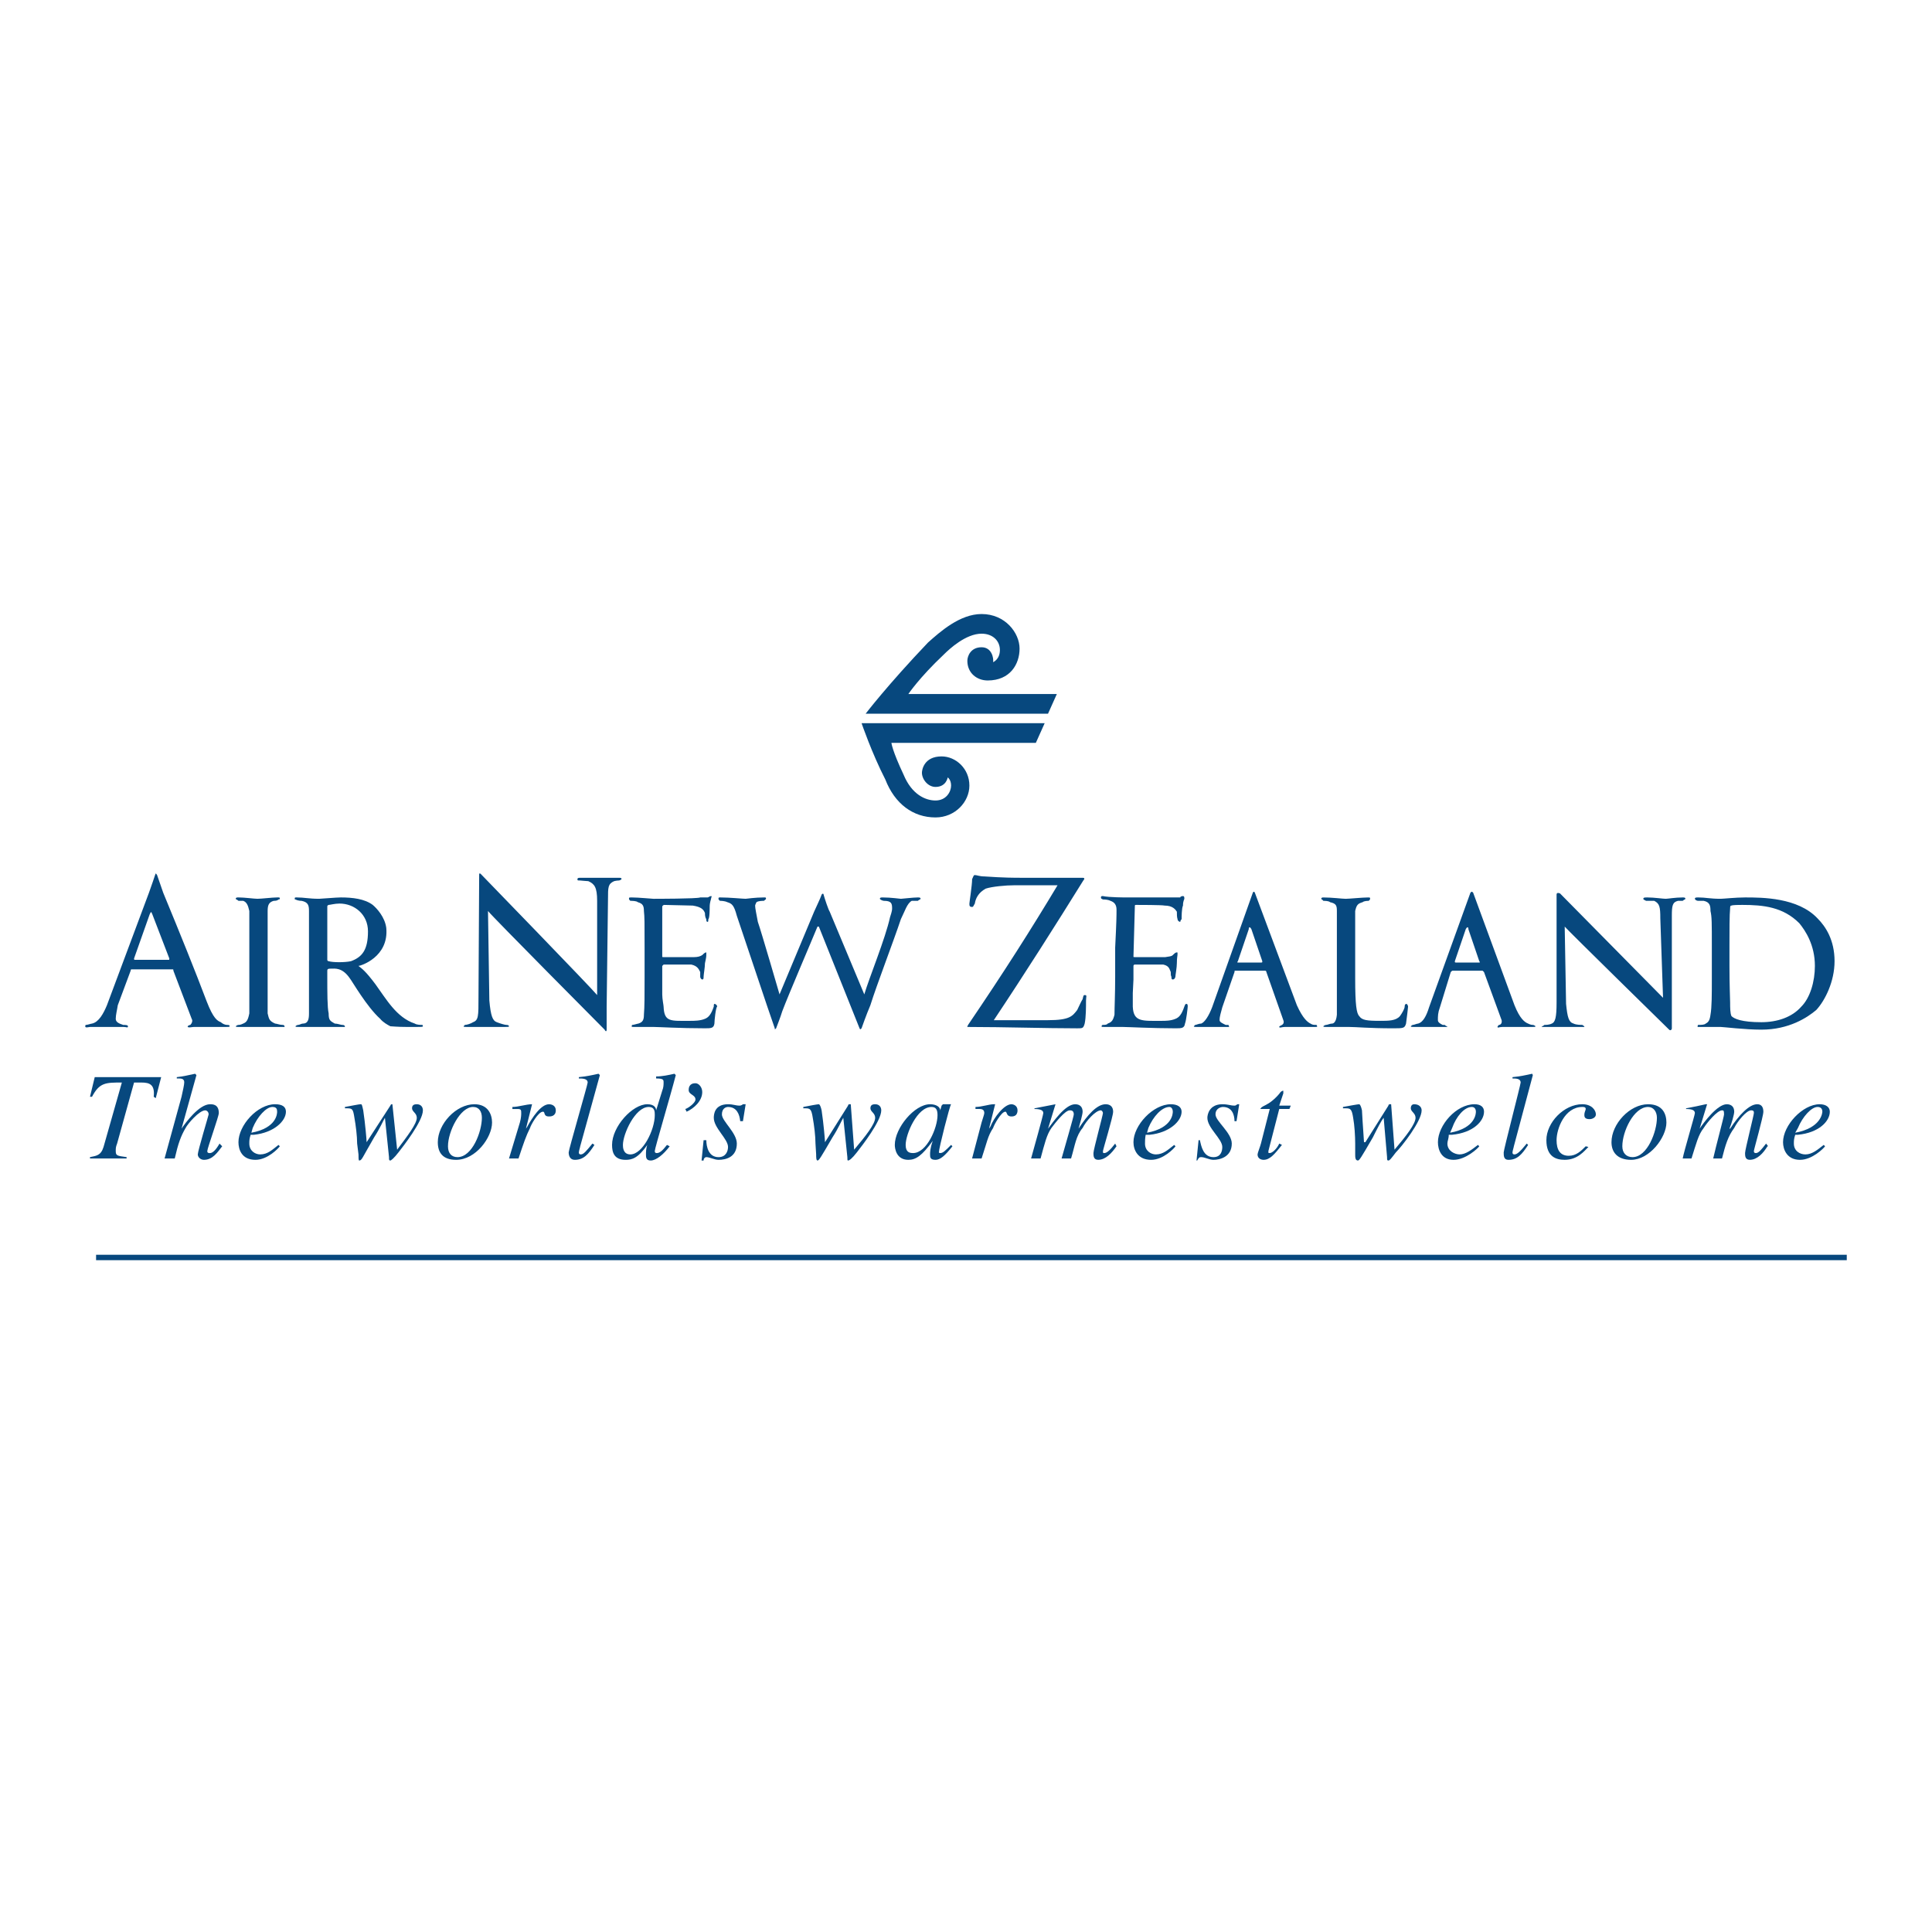 <?xml version="1.0" encoding="utf-8"?>
<!-- Generator: Adobe Illustrator 13.0.0, SVG Export Plug-In . SVG Version: 6.00 Build 14576)  -->
<!DOCTYPE svg PUBLIC "-//W3C//DTD SVG 1.0//EN" "http://www.w3.org/TR/2001/REC-SVG-20010904/DTD/svg10.dtd">
<svg version="1.0" id="Layer_1" xmlns="http://www.w3.org/2000/svg" xmlns:xlink="http://www.w3.org/1999/xlink" x="0px" y="0px"
	 width="192.756px" height="192.756px" viewBox="0 0 192.756 192.756" enable-background="new 0 0 192.756 192.756"
	 xml:space="preserve">
<g>
	<polygon fill-rule="evenodd" clip-rule="evenodd" fill="#FFFFFF" points="0,0 192.756,0 192.756,192.756 0,192.756 0,0 	"/>
	<path fill-rule="evenodd" clip-rule="evenodd" fill="#07487E" d="M86.366,71.206c0,0,2.165-2.841,6.224-7.103
		c1.217-1.082,3.179-2.841,5.344-2.841c2.368,0,3.789,1.895,3.789,3.45c0,1.556-0.947,3.179-3.18,3.179
		c-1.083,0-2.03-0.744-2.03-1.961c0-0.474,0.338-1.353,1.42-1.353c1.016,0,1.218,1.083,1.15,1.488c0,0,0.677-0.271,0.677-1.218
		c0-0.879-0.677-1.624-1.827-1.624c-1.556,0-3.179,1.488-3.788,2.097c-2.436,2.3-3.518,3.923-3.518,3.923h14.814l-0.879,1.962
		H86.366L86.366,71.206z M85.96,72.153c0,0,1.015,2.976,2.368,5.614c0.947,2.436,2.773,3.789,5.006,3.789
		c1.962,0,3.382-1.556,3.382-3.18c0-1.691-1.353-2.909-2.773-2.909c-1.759,0-1.962,1.353-1.962,1.624
		c0,0.676,0.609,1.421,1.353,1.421c1.082,0,1.218-0.947,1.218-0.947s0.338,0.203,0.338,0.812s-0.474,1.488-1.556,1.488
		c-1.015,0-2.368-0.608-3.18-2.57c-1.15-2.435-1.217-3.179-1.217-3.179h14.409l0.88-1.962H85.96L85.96,72.153z M42.192,102.391
		c0,0,0-0.135-0.067-0.135c-0.136,0-0.542,0-0.744-0.135c-1.827-0.609-2.841-2.436-3.924-3.924
		c-1.015-1.354-1.353-1.556-1.691-1.827c0.203,0,3.044-0.879,2.773-3.789c-0.135-1.083-0.947-1.961-1.353-2.3
		c-0.812-0.609-2.029-0.744-3.18-0.744c-0.473,0-1.962,0.135-2.165,0.135c-1.015,0-1.488-0.135-2.232-0.135
		c-0.203,0-0.203,0-0.203,0.135c0,0.068,0,0.068,0.068,0.068c0.271,0.135,0.541,0.135,0.609,0.135
		c0.676,0.135,0.744,0.473,0.744,1.015c0,0.474,0,0.474,0,3.653v3.044c0,1.623,0,2.908,0,3.518c0,0.541-0.068,1.016-0.609,1.016
		c-0.135,0-0.338,0.135-0.473,0.135c-0.136,0-0.271,0.135-0.271,0.135c0,0.068,0.135,0.068,0.406,0.068c0.473,0,1.488,0,1.826,0
		c0.474,0,1.556,0,2.435,0c0.271,0,0.271,0,0.271,0c0-0.068,0-0.203-0.271-0.203c-0.135,0-0.473-0.135-0.744-0.135
		c-0.473-0.271-0.608-0.338-0.608-1.016c-0.135-0.609-0.135-2.029-0.135-3.652v-0.609c0-0.203,0.135-0.203,0.406-0.203
		c0.338,0,1.082-0.135,1.827,0.947c0.271,0.338,1.691,2.842,3.044,4.059c0.271,0.338,0.744,0.609,1.015,0.744
		c0.203,0,0.609,0.068,1.691,0.068h0.88C41.989,102.459,42.192,102.459,42.192,102.391L42.192,102.391z M118.499,100.43
		c0-0.137,0-0.271-0.136-0.271c-0.135,0-0.135,0.135-0.203,0.271c-0.271,0.811-0.541,1.082-0.879,1.217
		c-0.474,0.203-1.015,0.203-1.354,0.203c-1.961,0-2.841,0.135-2.908-1.42c0-0.137,0-0.744,0-1.354l0.067-1.354v-1.352
		c0,0,0-0.135,0.136-0.135c0.271,0,2.367,0,2.841,0c0.609,0.135,0.609,0.473,0.744,0.744c0,0.271,0,0.338,0.067,0.474
		c0,0.135,0,0.27,0.136,0.27c0.135,0,0.271-0.135,0.271-0.405c0-0.067,0.135-0.812,0.135-1.218c0-0.608,0.068-0.676,0.068-0.947
		c0-0.135,0-0.135-0.068-0.135c-0.135,0-0.271,0.135-0.405,0.271c-0.136,0.135-0.338,0.135-0.744,0.203c-0.339,0-2.909,0-3.044,0
		c-0.136,0-0.136,0-0.136-0.068l0.136-4.938c0-0.203,0-0.203,0.135-0.203c0.271,0,2.57,0,2.841,0.067
		c0.812,0,1.083,0.406,1.218,0.609c0,0.271,0,0.541,0.068,0.744c0,0.136,0.135,0.271,0.271,0.271c0,0,0-0.135,0.135-0.271
		c0-0.203,0-1.082,0.136-1.353c0-0.473,0.135-0.608,0.135-0.676c0-0.135,0-0.271-0.135-0.271c0,0-0.271,0-0.271,0.135
		c-0.136,0-0.339,0-0.744,0c-0.338,0-4.601,0-4.601,0c-0.135,0-1.759,0-2.367-0.135c-0.136,0-0.203,0-0.203,0.135
		s0.067,0.135,0.203,0.203c0.135,0,0.474,0,0.744,0.135c0.405,0.135,0.608,0.406,0.608,0.879c0,0.609,0,1.083-0.135,3.789v2.909
		c0,1.758-0.068,3.043-0.068,3.787c-0.135,0.543-0.271,0.744-0.676,0.881c-0.068,0.135-0.339,0.135-0.474,0.135
		c-0.136,0-0.136,0.135-0.136,0.135c0,0.068,0,0.068,0.271,0.068c0.474,0,1.827,0,1.827,0c0.474,0,2.976,0.135,5.276,0.135
		c0.608,0,0.879,0,0.947-0.473C118.363,101.783,118.499,100.496,118.499,100.43L118.499,100.43z M16.892,95.626
		c0,0.135,0,0.135-0.067,0.135H13.51c-0.135,0-0.135,0-0.135-0.135l1.556-4.397c0.135-0.271,0.135-0.338,0.271,0L16.892,95.626
		L16.892,95.626z M22.913,102.391c0-0.135-0.135-0.135-0.27-0.135c-0.203,0-0.474-0.135-0.609-0.271
		c-0.338-0.135-0.744-0.338-1.421-2.096c-1.15-3.045-2.57-6.562-4.33-10.824c-0.203-0.609-0.609-1.759-0.609-1.759
		c-0.135-0.203-0.135-0.203-0.203,0c0,0-0.406,1.218-0.609,1.759l-4.194,11.229c-0.338,0.812-0.812,1.691-1.489,1.828
		c-0.067,0-0.473,0.135-0.608,0.135c0,0-0.068,0-0.068,0.135c0,0.203,0.338,0.068,0.474,0.068c0.947,0,1.556,0,1.827,0
		c0.271,0,1.082,0,1.556,0c0.271,0,0.406,0.135,0.406-0.068c0-0.135-0.271-0.135-0.474-0.135c-0.406-0.135-0.744-0.271-0.744-0.609
		c0-0.406,0.135-0.879,0.203-1.354l1.285-3.449c0-0.135,0.068-0.135,0.068-0.135h4.059c0.135,0,0.135,0,0.135,0.135l1.826,4.803
		c0.136,0.203,0,0.475-0.135,0.609c-0.135,0-0.271,0.135-0.271,0.135c0,0.203,0.406,0.068,0.609,0.068c0.271,0,0.879,0,1.353,0
		c1.015,0,1.624,0,1.827,0C22.777,102.459,22.913,102.459,22.913,102.391L22.913,102.391z M28.393,102.459
		c0-0.203-0.136-0.203-0.203-0.203c-0.271,0-0.609-0.135-0.744-0.135c-0.609-0.271-0.609-0.475-0.744-1.016c0-0.676,0-1.895,0-3.518
		v-3.044c0-2.571,0-3.044,0-3.653c0-0.609,0.135-0.879,0.609-1.015c0.135,0,0.338,0,0.474-0.135c0,0,0.135,0,0.135-0.068
		c0-0.135,0-0.135-0.271-0.135c-0.474,0-1.556,0.135-1.962,0.135c-0.338,0-1.285-0.135-1.894-0.135c-0.135,0-0.271,0-0.271,0.135
		c0,0.068,0.136,0.068,0.271,0.203c0.067,0,0.203,0,0.473,0c0.338,0.135,0.474,0.406,0.609,1.015c0,0.608,0,1.082,0,3.653v3.044
		c0,2.57,0,3.045,0,3.518c-0.135,0.678-0.271,0.879-0.609,1.016c-0.271,0.135-0.406,0.135-0.473,0.135
		c-0.135,0-0.271,0.135-0.271,0.135c0,0.068,0.136,0.068,0.271,0.068c0.609,0,1.42,0,1.894,0c0.406,0,1.759,0,2.503,0
		C28.257,102.459,28.393,102.459,28.393,102.459L28.393,102.459z M62.013,87.711c0-0.135-0.135-0.135-0.271-0.135
		c-0.812,0-1.286,0-1.894,0c-0.542,0-1.015,0-1.894,0c-0.203,0-0.339,0-0.339,0.135c0,0.136,0,0.136,0.271,0.136
		c0.068,0,0.609,0.067,0.812,0.067c0.609,0.271,0.879,0.609,0.879,1.962v9.403C59.104,98.67,47.942,87.17,47.942,87.17
		c-0.135-0.067-0.135,0-0.135,0.135l-0.068,12.243c0,1.828,0,2.234-0.541,2.436c-0.203,0.137-0.609,0.271-0.812,0.271l-0.135,0.135
		c0,0.068,0.135,0.068,0.271,0.068c0.812,0,1.217,0,1.826,0c0.812,0,0.947,0,2.03,0c0.271,0,0.406,0,0.406-0.068
		c0,0,0-0.135-0.271-0.135c-0.135,0-0.609-0.135-0.947-0.271c-0.406-0.135-0.609-0.607-0.744-2.164l-0.135-8.929
		c0.474,0.608,11.635,11.837,11.635,11.837c0.135,0.271,0.203,0.137,0.203,0v-2.232l0.135-10.823c0-1.15,0-1.488,0.609-1.759
		c0.271-0.067,0.474-0.067,0.474-0.067C61.878,87.847,62.013,87.711,62.013,87.711L62.013,87.711z M71.551,100.43
		c0-0.137-0.135-0.271-0.271-0.271c-0.067,0-0.067,0.135-0.067,0.271c-0.271,0.811-0.542,1.082-0.879,1.217
		c-0.474,0.203-1.083,0.203-1.489,0.203c-1.961,0-2.57,0.135-2.638-1.42c0-0.137-0.135-0.744-0.135-1.219v-2.84l0.135-0.135
		c0.203,0,2.436,0,2.774,0c0.609,0.135,0.744,0.473,0.879,0.744c0,0.271,0,0.338,0,0.474c0,0.135,0.135,0.27,0.203,0.27
		c0.135,0,0.135-0.135,0.135-0.27c0-0.203,0.136-0.947,0.136-1.354c0.135-0.608,0.135-0.676,0.135-0.947c0-0.135,0-0.135,0-0.135
		c-0.135,0-0.271,0.135-0.406,0.271c-0.203,0.135-0.473,0.203-0.812,0.203c-0.406,0-2.841,0-3.044,0c-0.135,0-0.135,0-0.135-0.068
		v-4.938c0-0.136,0.135-0.203,0.203-0.203c0.135,0,2.57,0.067,2.841,0.067c0.879,0.136,1.082,0.406,1.218,0.745
		c0,0.135,0,0.405,0.135,0.608c0,0.136,0,0.271,0.135,0.271c0.067,0,0.067-0.135,0.067-0.271c0.135-0.067,0.135-1.082,0.135-1.217
		c0-0.474,0.135-0.744,0.135-0.812c0-0.135,0.136-0.271,0-0.271c-0.135,0-0.271,0.135-0.338,0.135c-0.135,0-0.406,0-0.744,0
		c-0.271,0.135-4.532,0.135-4.667,0.135c-0.136,0-1.489-0.135-2.165-0.135c-0.271,0-0.271,0-0.271,0.135
		c0,0.068,0,0.068,0.135,0.203c0.135,0,0.609,0,0.744,0.135c0.474,0.135,0.609,0.338,0.609,0.879
		c0.067,0.608,0.067,1.082,0.067,3.653v3.044c0,1.623,0,2.908-0.067,3.652c0,0.543-0.135,0.744-0.542,0.881
		c-0.067,0-0.473,0.135-0.608,0.135c-0.068,0-0.068,0.135-0.068,0.135c0,0.068,0,0.068,0.203,0.068c0.473,0,1.826,0,1.962,0
		c0.473,0,2.706,0.135,5.141,0.135c0.608,0,0.879,0,0.947-0.473C71.281,101.783,71.416,100.496,71.551,100.43L71.551,100.43z
		 M91.846,89.673c0-0.135-0.136-0.135-0.271-0.135c-0.474,0-1.556,0.135-1.691,0.135s-0.947-0.135-1.826-0.135
		c-0.136,0-0.271,0-0.271,0.135c0,0.068,0.271,0.203,0.406,0.203c0.744,0,0.812,0.271,0.812,0.744c0,0.135,0,0.271-0.203,0.879
		c-0.474,2.165-2.097,6.088-2.571,7.711l-3.45-8.252c-0.135-0.203-0.473-1.217-0.608-1.691c0-0.135-0.136-0.135-0.203,0
		c-0.135,0.406-0.542,1.218-0.745,1.691l-3.45,8.252c0,0-1.827-6.291-2.165-7.238c-0.135-0.744-0.271-1.353-0.271-1.624
		c0-0.067,0.136-0.338,0.136-0.338c0.203-0.135,0.608-0.135,0.744-0.135c0.135-0.135,0.203-0.135,0.203-0.203
		c0-0.135,0-0.135-0.203-0.135c-0.88,0-1.759,0.135-1.827,0.135c-0.271,0-1.624-0.135-2.503-0.135c-0.203,0-0.203,0-0.203,0.135
		c0,0.068,0,0.068,0.135,0.203c0.067,0,0.473,0,0.744,0.135c0.474,0.135,0.677,0.338,0.947,1.353l3.044,9.065
		c0.271,0.811,0.744,2.164,0.744,2.164c0,0.135,0,0.135,0.135,0c0,0,0.474-1.217,0.609-1.691c0.609-1.623,2.909-6.967,3.518-8.456
		h0.135l4.059,10.147c0.067,0.135,0.067,0.135,0.203,0c0,0,0.473-1.354,0.879-2.301c0.609-1.961,2.3-6.358,3.044-8.59
		c0.406-0.812,0.609-1.556,1.083-1.826c0.135,0,0.541,0,0.609,0C91.71,89.741,91.846,89.741,91.846,89.673L91.846,89.673z
		 M108.352,99.82c0-0.406,0.135-0.541-0.135-0.541c-0.136,0-0.136,0.135-0.203,0.406c-0.136,0.203-0.406,0.811-0.541,1.082
		c-0.474,0.609-0.744,1.016-2.909,1.016h-5.412c3.112-4.668,6.156-9.472,8.93-13.936c0,0,0.271-0.271-0.067-0.271h-6.156
		c-0.609,0-1.691,0-3.653-0.135c-0.473,0-0.744-0.135-0.947-0.135c-0.135,0-0.135,0.135-0.271,0.406c0,0.609-0.271,2.3-0.271,2.436
		c0,0.203,0,0.338,0.271,0.338c0.135,0,0.135-0.136,0.271-0.338c0.068-0.474,0.338-1.083,1.083-1.488
		c0.609-0.203,1.962-0.338,2.908-0.338h4.263c-2.639,4.397-5.345,8.659-8.93,13.936c-0.068,0.203-0.203,0.203,0.135,0.203
		c3.45,0,7.577,0.135,10.756,0.135c0.541,0,0.608,0,0.744-0.473C108.352,101.512,108.352,100.43,108.352,99.82L108.352,99.82z
		 M140.484,100.43c0-0.137-0.136-0.271-0.136-0.271c-0.067,0-0.203,0-0.203,0.271c0,0.203-0.271,0.676-0.473,0.947
		c-0.406,0.473-1.15,0.473-1.962,0.473c-1.354,0-1.827-0.066-2.098-0.473c-0.271-0.271-0.405-1.084-0.405-3.789c0,0,0-6.223,0-6.697
		c0.135-0.609,0.271-0.744,0.743-0.879c0.136-0.135,0.542-0.135,0.609-0.135c0.135-0.135,0.135-0.135,0.135-0.203
		c0-0.135,0-0.135-0.202-0.135c-0.542,0-1.895,0.135-2.232,0.135c-0.339,0-1.354-0.135-2.232-0.135c-0.067,0-0.203,0-0.203,0.135
		c0,0.068,0.136,0.068,0.203,0.203c0.135,0,0.541,0,0.676,0.135c0.609,0.135,0.677,0.338,0.677,0.879c0,0.608,0,6.697,0,6.697
		c0,1.623,0,2.908,0,3.652c-0.067,0.744-0.338,0.881-0.474,0.881c-0.203,0-0.473,0.135-0.608,0.135s-0.271,0.135-0.271,0.135
		c0,0.068,0.135,0.068,0.271,0.068c0.608,0,2.098,0,2.3,0c0.744,0,1.962,0.135,4.397,0.135c1.015,0,1.149,0,1.285-0.473
		C140.349,101.646,140.484,100.496,140.484,100.43L140.484,100.43z M168.151,89.673c0-0.135-0.135-0.135-0.27-0.135
		c-0.744,0-1.488,0.135-1.691,0.135c-0.271,0-1.15-0.135-1.827-0.135c-0.271,0-0.405,0-0.405,0.135c0,0.068,0,0.068,0.271,0.203
		c0.135,0,0.474,0,0.812,0c0.541,0.271,0.609,0.609,0.609,1.759l0.271,7.914c-0.474-0.473-10.283-10.417-10.283-10.417
		c-0.202-0.068-0.338-0.068-0.338,0.135v10.756c0,1.488-0.135,1.961-0.474,2.098c-0.271,0.135-0.608,0.135-0.744,0.135
		c-0.135,0.135-0.271,0.135-0.271,0.203c0,0,0.136,0,0.271,0c0.812,0,1.691,0,1.827,0c0.473,0,0.879,0,1.826,0
		c0.271,0,0.338,0,0.338,0c0-0.068,0-0.068-0.203-0.203c-0.135,0-0.608,0-0.879-0.135c-0.474-0.137-0.609-0.609-0.744-1.963
		l-0.136-7.711c0.542,0.609,10.418,10.282,10.418,10.282c0.136,0.137,0.271,0,0.271-0.135v-1.961v-9.268
		c0-1.015,0.067-1.353,0.609-1.488c0.202,0,0.338,0,0.474,0C168.017,89.741,168.151,89.741,168.151,89.673L168.151,89.673z
		 M147.587,95.897c0.136,0.135,0,0.135,0,0.135h-2.3c-0.136,0-0.136,0-0.136-0.135l1.083-3.18c0.135-0.271,0.271-0.271,0.271,0
		L147.587,95.897L147.587,95.897z M153.202,102.391c0,0-0.136-0.135-0.271-0.135c-0.068,0-0.203,0-0.474-0.135
		c-0.339-0.137-0.812-0.475-1.354-1.828l-4.126-11.229c-0.136-0.135-0.136-0.135-0.271,0l-4.127,11.432
		c-0.271,0.881-0.608,1.488-1.082,1.625c-0.136,0-0.406,0.135-0.541,0.135c-0.068,0-0.203,0.135-0.203,0.135
		c0,0.068,0.135,0.068,0.338,0.068c0.744,0,1.488,0,1.624,0c0.338,0,1.082,0,1.42,0c0.136,0,0.271,0,0.271,0
		c0-0.068-0.135-0.068-0.271-0.203h-0.202c-0.271-0.135-0.474-0.271-0.474-0.473c0-0.406,0-0.746,0.203-1.287l1.082-3.517
		c0.136-0.136,0.136-0.136,0.271-0.136h2.841c0.068,0,0.068,0,0.203,0.136l1.759,4.804c0.067,0.338-0.135,0.473-0.271,0.473
		c-0.135,0.135-0.135,0.135-0.135,0.203c0,0.135,0.135,0,0.473,0c0.271,0,0.744,0,1.218,0c0.744,0,1.624,0,1.759,0
		C153.066,102.459,153.202,102.459,153.202,102.391L153.202,102.391z M125.939,95.897c0,0.135,0,0.135-0.135,0.135h-2.3
		c0,0-0.136,0,0-0.135l1.082-3.18c0-0.271,0.136-0.271,0.271,0L125.939,95.897L125.939,95.897z M131.419,102.391l-0.067-0.135
		c-0.271,0-0.405,0-0.608-0.135c-0.271-0.137-0.744-0.475-1.354-1.828l-4.193-11.229c-0.068-0.135-0.136-0.135-0.203,0l-4.06,11.432
		c-0.338,0.881-0.744,1.488-1.082,1.625c-0.271,0-0.474,0.135-0.608,0.135l-0.136,0.135c0,0.068,0.136,0.068,0.271,0.068
		c0.677,0,1.421,0,1.691,0c0.203,0,0.947,0,1.353,0c0.136,0,0.203,0,0.203,0c0-0.068,0-0.068-0.067-0.203c-0.136,0-0.271,0-0.271,0
		c-0.271-0.135-0.609-0.271-0.609-0.473c0-0.406,0.136-0.746,0.271-1.287l1.217-3.517c0-0.136,0-0.136,0.068-0.136h2.976
		c0,0,0.136,0,0.136,0.136l1.691,4.804c0.135,0.338-0.135,0.473-0.135,0.473c-0.271,0.135-0.271,0.135-0.271,0.203
		c0,0.135,0.271,0,0.541,0c0.203,0,0.744,0,1.354,0c0.608,0,1.556,0,1.691,0C131.352,102.459,131.419,102.459,131.419,102.391
		L131.419,102.391z M181.072,96.371c0,1.555-0.474,3.178-1.353,4.059c-0.947,1.082-2.436,1.555-3.991,1.555
		c-1.962,0-2.706-0.338-2.977-0.607c-0.136-0.271-0.136-0.881-0.136-1.354c0-0.203-0.067-1.826-0.067-3.653v-2.097
		c0-1.353,0-3.044,0.067-3.653c0-0.135,0-0.271,0.136-0.271c0.136-0.067,0.744-0.067,1.082-0.067c2.098,0,4.06,0.203,5.683,1.826
		C180.126,92.853,181.072,94.273,181.072,96.371L181.072,96.371z M183.034,95.897c0-2.097-0.879-3.45-1.691-4.262
		c-1.961-2.097-5.547-2.097-7.238-2.097c-0.946,0-2.164,0.135-2.435,0.135c-1.083,0-1.488-0.135-2.232-0.135
		c-0.203,0-0.339,0-0.339,0.135c0,0.068,0.136,0.203,0.339,0.203c0.135,0,0.406,0,0.541,0c0.608,0.135,0.677,0.473,0.677,1.015
		c0.135,0.608,0.135,1.082,0.135,3.653v3.044c0,1.623,0,2.908-0.135,3.652c-0.068,0.543-0.203,0.744-0.474,0.881
		c-0.136,0.135-0.474,0.135-0.744,0.135c-0.068,0-0.068,0.135-0.068,0.203c0,0,0.068,0,0.203,0c0.474,0,1.624,0,2.098,0
		c0.271,0,2.435,0.27,4.059,0.27c2.773,0,4.6-1.217,5.479-1.961C182.087,99.82,183.034,97.926,183.034,95.897L183.034,95.897z
		 M36.713,92.92c0,1.894-0.609,2.571-1.691,2.977c-0.609,0.135-1.827,0.135-2.232,0c-0.135,0-0.135-0.135-0.135-0.135v-5.276
		c0-0.136,0-0.136,0.135-0.203c0.135,0,0.608-0.135,1.082-0.135C35.36,90.147,36.713,91.229,36.713,92.92L36.713,92.92z"/>
	<polygon fill-rule="evenodd" clip-rule="evenodd" fill="#07487E" points="9.586,125.729 184.252,125.729 184.252,125.188 
		9.586,125.188 9.586,125.729 	"/>
	<path fill-rule="evenodd" clip-rule="evenodd" fill="#07487E" d="M15.539,109.562l-0.203-0.137c0.135-1.217-0.406-1.42-1.218-1.42
		h-0.744l-1.691,6.088c-0.135,0.338-0.135,0.475-0.135,0.744c0,0.475,0.135,0.475,1.082,0.609v0.135H8.978v-0.135
		c0.609-0.135,1.083-0.135,1.353-1.016l1.827-6.426c-1.624,0-2.232,0-2.977,1.42H8.978l0.474-1.961h6.629L15.539,109.562
		L15.539,109.562z"/>
	<path fill-rule="evenodd" clip-rule="evenodd" fill="#07487E" d="M22.168,114.365c-0.473,0.607-0.947,1.352-1.826,1.352
		c-0.338,0-0.609-0.27-0.609-0.541c0-0.338,1.083-3.922,1.083-3.99c0-0.271-0.203-0.406-0.338-0.406
		c-0.609,0-1.759,1.354-1.962,1.76c-0.473,0.811-0.744,1.555-1.082,3.043h-1.015l1.691-6.156c0.135-0.607,0.271-1.217,0.271-1.42
		c0-0.135,0-0.406-0.473-0.406h-0.271v-0.135c0.609-0.068,1.218-0.203,1.827-0.338l0.135,0.135l-1.488,5.344
		c0.406-0.609,1.759-2.436,2.841-2.436c0.271,0,0.879,0,0.879,0.881c0,0.338-1.15,3.518-1.15,3.787c0,0.203,0.135,0.203,0.271,0.203
		c0.271,0,0.609-0.338,0.947-0.947L22.168,114.365L22.168,114.365z"/>
	<path fill-rule="evenodd" clip-rule="evenodd" fill="#07487E" d="M25.213,112.539c0.474-1.15,1.353-2.098,1.962-2.098
		c0.406,0,0.474,0.203,0.474,0.473c0,0.137,0,1.625-2.571,2.098L25.213,112.539L25.213,112.539z M27.784,114.229
		c-0.609,0.475-1.083,0.947-1.827,0.947c-0.474,0-1.083-0.338-1.083-1.082c0-0.27,0-0.473,0.135-0.879h0.338
		c1.962-0.203,3.18-1.354,3.18-2.301c0-0.473-0.338-0.744-1.083-0.744c-1.759,0-3.653,2.098-3.653,3.789
		c0,0.744,0.338,1.758,1.691,1.758c1.218,0,2.3-1.148,2.436-1.352L27.784,114.229L27.784,114.229z"/>
	<path fill-rule="evenodd" clip-rule="evenodd" fill="#07487E" d="M34.413,110.441c0.744-0.135,1.42-0.271,1.556-0.271
		s0.135,0,0.271,0.609c0.203,1.354,0.338,2.977,0.338,3.18l0,0l2.368-3.652c0.068-0.137,0.068-0.137,0.203-0.137l0,0l0.474,4.533
		c1.014-1.354,1.961-2.57,1.961-3.18c0-0.473-0.474-0.609-0.474-0.947c0-0.27,0.135-0.406,0.474-0.406
		c0.406,0,0.609,0.271,0.609,0.609c0,1.082-1.961,3.586-2.435,4.193c-0.474,0.609-0.744,0.812-0.812,0.812
		c-0.135,0-0.135-0.068-0.135-0.338l-0.406-3.924c-0.203,0.338-0.474,1.016-1.083,1.961c-1.218,2.098-1.218,2.301-1.488,2.301
		c-0.067,0-0.067-0.338-0.067-0.609l-0.135-1.082c0-0.744-0.136-1.826-0.271-2.57c-0.135-0.879-0.203-0.947-0.744-0.947h-0.203
		V110.441L34.413,110.441z"/>
	<path fill-rule="evenodd" clip-rule="evenodd" fill="#07487E" d="M47.198,110.441c0.609,0,0.879,0.473,0.879,1.082
		c0,1.354-0.947,3.924-2.435,3.924c-0.609,0-0.947-0.406-0.947-1.082C44.695,112.877,45.913,110.441,47.198,110.441L47.198,110.441z
		 M47.333,110.17c-1.826,0-3.653,1.963-3.653,3.789c0,1.014,0.474,1.758,1.827,1.758c1.962,0,3.585-2.232,3.585-3.721
		C49.092,111.186,48.687,110.17,47.333,110.17L47.333,110.17z"/>
	<path fill-rule="evenodd" clip-rule="evenodd" fill="#07487E" d="M50.784,115.582l1.083-3.586c0.135-0.473,0.135-0.811,0.135-0.945
		c0-0.271,0-0.406-0.338-0.406c-0.271,0-0.406,0-0.542,0v-0.203c0.609,0,1.353-0.271,1.962-0.271l0,0l-0.609,2.436l0.136-0.203
		c0.473-0.879,1.353-2.232,2.165-2.232c0.271,0,0.676,0.137,0.676,0.609c0,0.609-0.541,0.609-0.676,0.609
		c-0.609,0-0.338-0.475-0.609-0.475c-0.474,0-1.218,1.354-1.285,1.625c-0.406,0.811-0.609,1.42-1.15,3.043H50.784L50.784,115.582z"
		/>
	<path fill-rule="evenodd" clip-rule="evenodd" fill="#07487E" d="M59.307,114.229c-0.609,0.947-1.083,1.488-1.961,1.488
		c-0.474,0-0.609-0.404-0.609-0.744c0-0.27,1.894-6.764,1.894-6.967c0-0.406-0.541-0.406-0.879-0.406v-0.135
		c0.744-0.068,1.353-0.203,1.961-0.338l0.136,0.135l-1.962,7.104c0,0.066-0.135,0.473-0.135,0.607c0,0.068,0,0.203,0.203,0.203
		c0.27,0,0.541-0.338,1.15-1.082L59.307,114.229L59.307,114.229z"/>
	<path fill-rule="evenodd" clip-rule="evenodd" fill="#07487E" d="M62.893,115.176c-0.744,0-0.744-0.744-0.744-0.947
		c0-1.082,1.218-3.787,2.57-3.787c0.609,0,0.609,0.473,0.609,0.812C65.328,112.74,64.11,115.176,62.893,115.176L62.893,115.176z
		 M66.545,114.229c-0.474,0.609-0.744,0.812-1.015,0.812c-0.068,0-0.203,0-0.203-0.203c0-0.27,1.556-5.479,2.097-7.576l-0.135-0.135
		c-0.609,0.135-1.218,0.27-1.827,0.27v0.203c0.744,0,0.744,0.135,0.744,0.406c0,0.203,0,0.473-0.135,0.812l-0.609,1.961
		c0-0.203-0.135-0.609-0.879-0.609c-1.488,0-3.518,2.232-3.518,4.059c0,0.744,0.203,1.488,1.353,1.488
		c0.609,0,1.218-0.135,2.165-1.488l0,0c-0.135,0.34-0.135,0.744-0.135,0.947c0,0.271,0,0.609,0.473,0.609
		c0.541,0,1.285-0.609,1.894-1.42L66.545,114.229L66.545,114.229z"/>
	<path fill-rule="evenodd" clip-rule="evenodd" fill="#07487E" d="M68.372,110.645c0.271-0.068,1.015-0.609,1.015-0.947
		c0-0.475-0.677-0.475-0.677-0.947c0-0.676,0.542-0.676,0.677-0.676c0.338,0,0.676,0.404,0.676,0.879
		c0,0.879-0.812,1.623-1.556,1.961L68.372,110.645L68.372,110.645z"/>
	<path fill-rule="evenodd" clip-rule="evenodd" fill="#07487E" d="M70.198,113.756l-0.203,2.029h0.203
		c0-0.203,0.136-0.338,0.271-0.338c0.338,0,0.812,0.27,1.218,0.27c0.744,0,1.826-0.27,1.826-1.623c0-1.082-1.488-2.232-1.488-2.908
		c0-0.609,0.406-0.744,0.609-0.744c0.879,0,1.15,0.744,1.218,1.42h0.271l0.271-1.691h-0.271c0,0-0.135,0.137-0.338,0.137
		c-0.406,0-0.609-0.137-1.15-0.137c-1.353,0-1.42,1.016-1.42,1.354c0,1.016,1.42,2.098,1.42,2.908c0,0.406-0.203,1.016-0.947,1.016
		c-1.015,0-1.218-1.082-1.218-1.691H70.198L70.198,113.756z"/>
	<path fill-rule="evenodd" clip-rule="evenodd" fill="#07487E" d="M80.143,110.576h0.203c0.474,0,0.609,0.068,0.744,0.947
		c0.135,0.744,0.271,1.826,0.271,2.57l0.067,1.082c0,0.271,0,0.609,0.136,0.609c0.135,0,0.271-0.203,1.488-2.301
		c0.609-0.945,0.879-1.623,1.083-1.961l0,0l0.406,3.924c0,0.27,0,0.338,0.068,0.338c0.135,0,0.406-0.203,0.879-0.812
		c0.474-0.607,2.435-3.111,2.435-4.193c0-0.338-0.203-0.609-0.608-0.609c-0.338,0-0.474,0.137-0.474,0.406
		c0,0.338,0.474,0.475,0.474,0.947c0,0.609-0.947,1.826-2.097,3.18l-0.338-4.533c0,0,0,0-0.135,0c0,0-0.135,0-0.135,0.137
		l-2.3,3.652c0-0.203-0.135-1.826-0.338-3.18c-0.135-0.609-0.271-0.609-0.271-0.609c-0.135,0-0.879,0.137-1.556,0.271V110.576
		L80.143,110.576z"/>
	<path fill-rule="evenodd" clip-rule="evenodd" fill="#07487E" d="M95.025,114.365c-0.744,0.947-1.218,1.352-1.691,1.352
		c-0.541,0-0.541-0.27-0.541-0.541c0-0.203,0-0.607,0.27-1.352l0,0c-1.082,1.488-1.691,1.893-2.435,1.893
		c-1.217,0-1.353-1.148-1.353-1.488c0-1.689,1.962-4.059,3.518-4.059c0.609,0,1.014,0.271,1.014,0.609l0,0l0.136-0.473l0.135-0.137
		h0.677h0.135c-0.135,0.137-1.218,4.398-1.218,4.803c0,0.068,0.135,0.068,0.135,0.068c0.271,0,0.474-0.203,1.083-0.812
		L95.025,114.365L95.025,114.365z M91.102,115.041c1.353,0,2.435-2.502,2.435-3.787c0-0.609-0.203-0.812-0.609-0.812
		c-1.42,0-2.57,2.705-2.57,3.787C90.357,114.973,90.763,115.041,91.102,115.041L91.102,115.041z"/>
	<path fill-rule="evenodd" clip-rule="evenodd" fill="#07487E" d="M97.934,115.582c0.541-1.623,0.609-2.232,1.15-3.043
		c0.067-0.271,0.812-1.625,1.218-1.625c0.202,0,0.067,0.475,0.608,0.475c0.136,0,0.609,0,0.609-0.609
		c0-0.473-0.406-0.609-0.609-0.609c-0.744,0-1.759,1.354-2.097,2.232l-0.136,0.203l0.609-2.436h-0.136
		c-0.474,0-1.218,0.271-1.826,0.271v0.203c0.135,0,0.271,0,0.406,0c0.338,0,0.473,0.135,0.473,0.406
		c0,0.135-0.135,0.473-0.271,0.945l-0.947,3.586H97.934L97.934,115.582z"/>
	<path fill-rule="evenodd" clip-rule="evenodd" fill="#07487E" d="M111.261,114.094c-0.474,0.609-0.812,0.947-1.083,0.947
		c-0.135,0-0.135,0-0.135-0.203c0-0.135,1.015-3.449,1.015-3.924c0-0.473-0.271-0.744-0.744-0.744c-0.88,0-1.827,1.084-2.706,2.436
		l0,0c0.136-0.473,0.406-1.42,0.406-1.691c0-0.473-0.271-0.744-0.744-0.744c-1.015,0-2.232,1.826-2.706,2.436l0,0l0.744-2.436
		c-0.744,0.137-1.354,0.271-2.098,0.406v0.068c0.609,0,0.88,0.135,0.88,0.406c0,0.203-1.015,3.787-1.218,4.531h0.947
		c0.406-1.488,0.608-2.367,1.082-3.043c0.406-0.543,1.354-1.76,1.827-1.76c0.135,0,0.405,0,0.405,0.406
		c0,0.203-0.879,3.18-1.218,4.396h0.947c0.406-1.354,0.474-2.232,1.15-3.043c0.338-0.678,1.285-1.76,1.826-1.76
		c0.067,0,0.203,0.135,0.203,0.271c0,0.203-0.947,3.652-0.947,3.99c0,0.271,0,0.676,0.474,0.676c0.744,0,1.353-0.676,1.826-1.352
		l0,0L111.261,114.094L111.261,114.094z"/>
	<path fill-rule="evenodd" clip-rule="evenodd" fill="#07487E" d="M114.439,113.012c2.571-0.473,2.571-1.961,2.571-2.098
		c0-0.27-0.136-0.473-0.338-0.473c-0.745,0-1.624,0.947-2.098,2.098L114.439,113.012L114.439,113.012z M117.281,114.365
		c-0.136,0.203-1.218,1.352-2.436,1.352c-1.353,0-1.759-1.014-1.759-1.758c0-1.691,1.962-3.789,3.721-3.789
		c0.677,0,1.082,0.271,1.082,0.744c0,0.947-1.217,2.098-3.179,2.301h-0.406c-0.067,0.406-0.067,0.609-0.067,0.879
		c0,0.744,0.608,1.082,1.082,1.082c0.744,0,1.218-0.473,1.826-0.947L117.281,114.365L117.281,114.365z"/>
	<path fill-rule="evenodd" clip-rule="evenodd" fill="#07487E" d="M119.581,113.756l-0.203,2.029h0.067
		c0.136-0.203,0.136-0.338,0.406-0.338c0.338,0,0.812,0.27,1.218,0.27c0.608,0,1.826-0.27,1.826-1.623
		c0-1.082-1.623-2.232-1.623-2.908c0-0.609,0.541-0.744,0.744-0.744c0.879,0,1.149,0.744,1.149,1.42h0.203l0.271-1.691h-0.135
		c-0.136,0-0.136,0.137-0.339,0.137c-0.405,0-0.608-0.137-1.217-0.137c-1.286,0-1.488,1.016-1.488,1.354
		c0,1.016,1.488,2.098,1.488,2.908c0,0.406-0.136,1.016-0.88,1.016c-1.015,0-1.218-1.082-1.353-1.691H119.581L119.581,113.756z"/>
	<path fill-rule="evenodd" clip-rule="evenodd" fill="#07487E" d="M128.781,110.307h-1.15l0.406-1.219c0-0.135,0-0.27,0-0.27
		c-0.135,0-0.271,0.135-0.271,0.135c-0.339,0.473-0.947,1.014-1.354,1.217c-0.203,0.137-0.608,0.271-0.608,0.406
		c-0.067,0-0.067,0.068-0.067,0.068h0.946l-0.879,3.449c-0.067,0.271-0.338,0.947-0.338,1.082c0,0.406,0.338,0.541,0.608,0.541
		c0.608,0,1.083-0.541,1.827-1.488l-0.271-0.135c-0.203,0.475-0.676,0.947-0.947,0.947c-0.135,0-0.135,0-0.135-0.068
		c0-0.135,0-0.135,0-0.135l1.082-4.193h1.015L128.781,110.307L128.781,110.307z"/>
	<path fill-rule="evenodd" clip-rule="evenodd" fill="#07487E" d="M133.99,110.576h0.271c0.474,0,0.608,0.068,0.744,0.947
		c0.135,0.744,0.203,1.826,0.203,2.57v1.082c0,0.271,0,0.609,0.271,0.609c0.135,0,0.271-0.203,1.488-2.301
		c0.474-0.945,0.812-1.623,1.082-1.961l0,0l0.338,3.924c0,0.27,0,0.338,0.136,0.338c0.135,0,0.271-0.203,0.744-0.812
		c0.608-0.607,2.57-3.111,2.57-4.193c0-0.338-0.271-0.609-0.744-0.609c-0.203,0-0.338,0.137-0.338,0.406
		c0,0.338,0.474,0.475,0.474,0.947c0,0.609-0.947,1.826-2.098,3.18l-0.338-4.533c0,0,0,0-0.136,0c0,0-0.135,0-0.135,0.137
		l-2.3,3.652h-0.136c0-0.203-0.136-1.826-0.203-3.18c-0.135-0.609-0.271-0.609-0.271-0.609c-0.135,0-0.879,0.137-1.623,0.271
		V110.576L133.99,110.576z"/>
	<path fill-rule="evenodd" clip-rule="evenodd" fill="#07487E" d="M144.882,112.539c0.405-1.15,1.217-2.098,1.961-2.098
		c0.271,0,0.406,0.203,0.406,0.473c0,0.137,0,1.625-2.57,2.098L144.882,112.539L144.882,112.539z M147.452,114.229
		c-0.609,0.475-1.218,0.947-1.827,0.947c-0.474,0-1.218-0.338-1.218-1.082c0-0.27,0.136-0.473,0.136-0.879h0.339
		c2.097-0.203,3.179-1.354,3.179-2.301c0-0.473-0.338-0.744-0.947-0.744c-1.826,0-3.652,2.098-3.652,3.789
		c0,0.744,0.338,1.758,1.556,1.758s2.436-1.148,2.57-1.352L147.452,114.229L147.452,114.229z"/>
	<path fill-rule="evenodd" clip-rule="evenodd" fill="#07487E" d="M152.322,114.094c-0.608,0.744-0.947,1.082-1.218,1.082
		c-0.202,0-0.202-0.135-0.202-0.203c0-0.135,0.135-0.541,0.135-0.607l1.895-7.104l-0.068-0.135c-0.608,0.135-1.218,0.27-1.961,0.338
		v0.135c0.338,0,0.812,0,0.812,0.406c0,0.203-1.691,6.697-1.691,6.967c0,0.34,0,0.744,0.474,0.744c0.879,0,1.353-0.541,1.962-1.488
		L152.322,114.094L152.322,114.094z"/>
	<path fill-rule="evenodd" clip-rule="evenodd" fill="#07487E" d="M158.208,114.365c-0.474,0.473-0.947,0.947-1.691,0.947
		c-0.88,0-1.218-0.609-1.218-1.557c0-1.15,0.812-3.314,2.57-3.314c0.136,0,0.339,0,0.339,0.203c0,0.135-0.136,0.27-0.136,0.609
		c0,0.27,0.136,0.404,0.541,0.404c0.203,0,0.609-0.135,0.609-0.473c0-0.406-0.406-1.016-1.354-1.016
		c-1.826,0-3.585,1.826-3.585,3.586c0,1.691,1.015,1.961,1.826,1.961c1.286,0,1.962-0.879,2.368-1.285L158.208,114.365
		L158.208,114.365z"/>
	<path fill-rule="evenodd" clip-rule="evenodd" fill="#07487E" d="M161.86,114.365c0,0.676,0.406,1.082,1.015,1.082
		c1.488,0,2.436-2.57,2.436-3.924c0-0.609-0.338-1.082-0.879-1.082C163.011,110.441,161.86,112.877,161.86,114.365L161.86,114.365z
		 M166.258,111.996c0,1.488-1.691,3.721-3.518,3.721c-1.353,0-1.962-0.744-1.962-1.758c0-1.826,1.826-3.789,3.653-3.789
		C165.92,110.17,166.258,111.186,166.258,111.996L166.258,111.996z"/>
	<path fill-rule="evenodd" clip-rule="evenodd" fill="#07487E" d="M176.202,114.094c-0.474,0.609-0.744,0.947-1.015,0.947
		c-0.067,0-0.203,0-0.203-0.203c0-0.135,0.947-3.449,0.947-3.924c0-0.473-0.203-0.744-0.609-0.744c-0.812,0-1.826,1.084-2.706,2.436
		h-0.067c0.203-0.473,0.474-1.42,0.474-1.691c0-0.473-0.271-0.744-0.744-0.744c-0.947,0-2.3,1.826-2.706,2.436l0,0l0.744-2.436
		h-0.135c-0.609,0.137-1.218,0.271-1.962,0.406v0.068c0.608,0,0.879,0.135,0.879,0.406c0,0.203-1.082,3.787-1.217,4.531h0.879
		c0.474-1.488,0.677-2.367,1.218-3.043c0.338-0.543,1.353-1.76,1.826-1.76c0.136,0,0.203,0,0.203,0.406
		c0,0.203-0.812,3.18-1.082,4.396h0.879c0.339-1.354,0.609-2.232,1.218-3.043c0.338-0.678,1.218-1.76,1.691-1.76
		c0.271,0,0.271,0.135,0.271,0.271c0,0.203-0.88,3.652-0.88,3.99c0,0.271,0,0.676,0.474,0.676c0.744,0,1.354-0.676,1.76-1.352h0.067
		L176.202,114.094L176.202,114.094z"/>
	<path fill-rule="evenodd" clip-rule="evenodd" fill="#07487E" d="M179.111,113.012c2.57-0.473,2.705-1.961,2.705-2.098
		c0-0.27-0.135-0.473-0.474-0.473c-0.608,0-1.488,0.947-1.961,2.098L179.111,113.012L179.111,113.012z M182.087,114.365
		c-0.135,0.203-1.285,1.352-2.503,1.352c-1.285,0-1.69-1.014-1.69-1.758c0-1.691,1.961-3.789,3.652-3.789
		c0.609,0,1.015,0.271,1.015,0.744c0,0.947-1.082,2.098-3.179,2.301h-0.271c-0.136,0.406-0.136,0.609-0.136,0.879
		c0,0.744,0.608,1.082,1.15,1.082c0.676,0,1.217-0.473,1.826-0.947L182.087,114.365L182.087,114.365z"/>
</g>
</svg>
